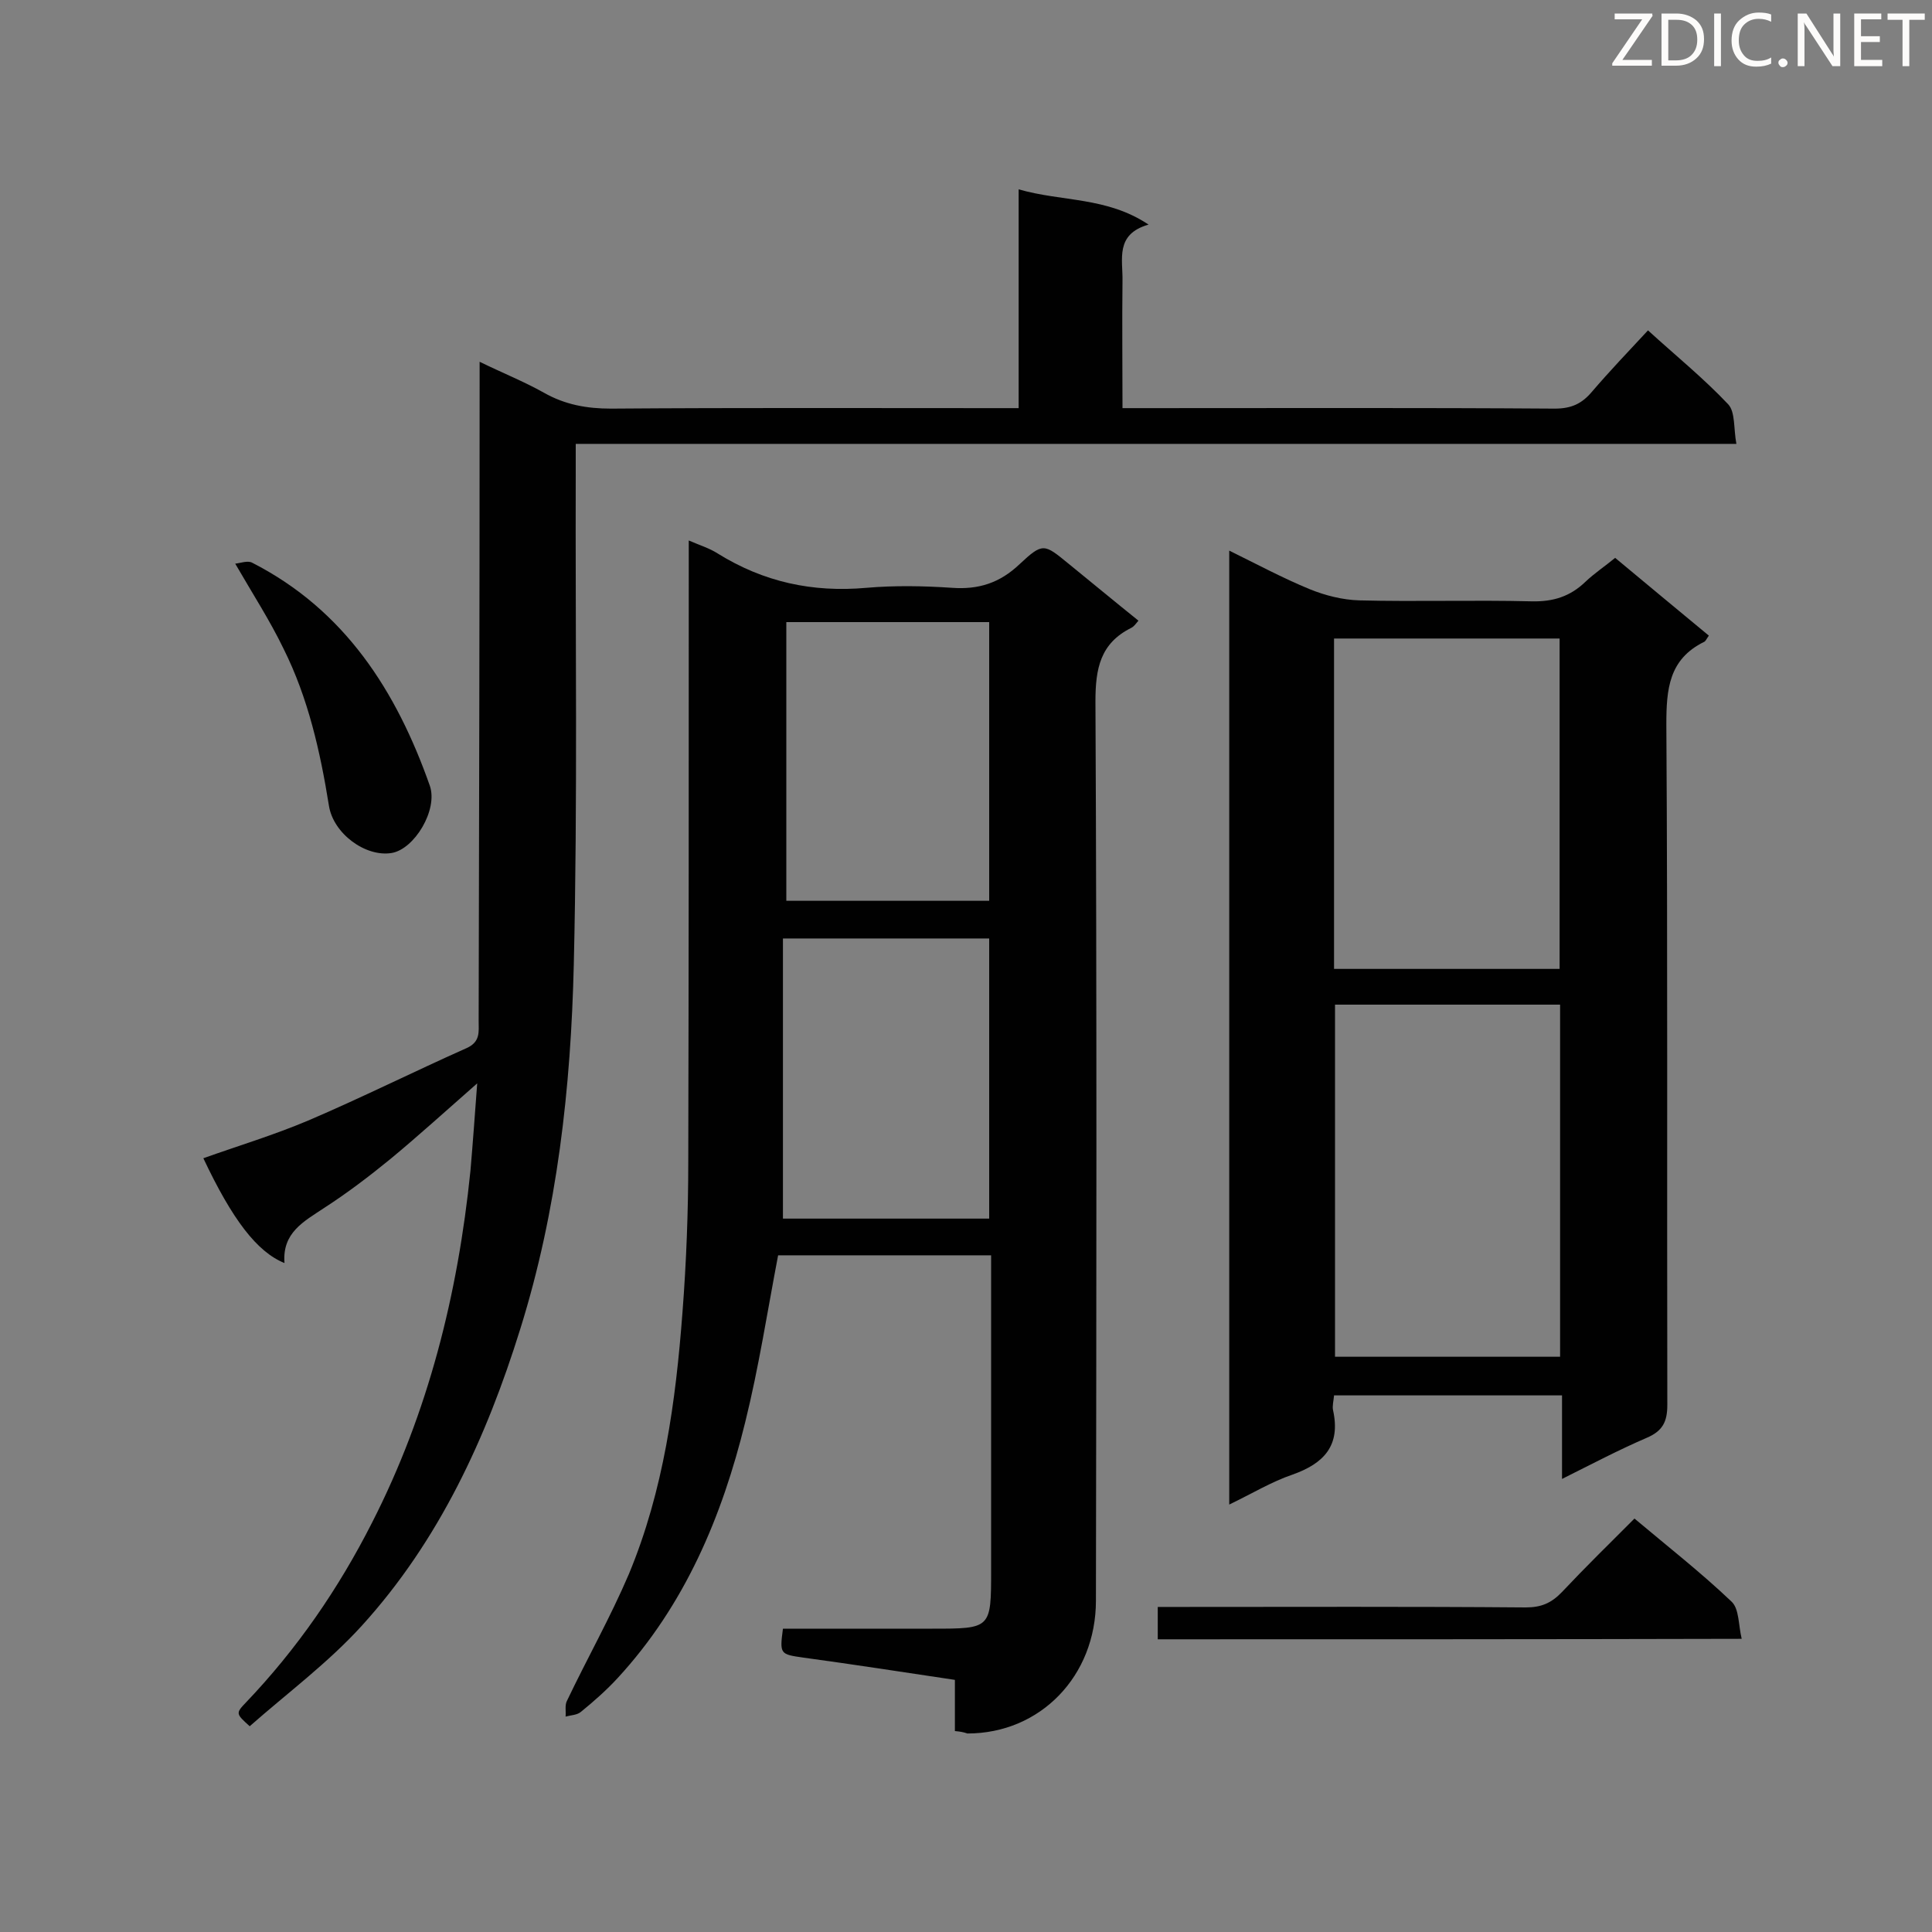 <svg enable-background="new 0 0 400 400" viewBox="0 0 400 400" xmlns="http://www.w3.org/2000/svg"><rect x="0" y="0" width="400" height="400" fill="#808080" stroke="none"/><path d="m197.7 358.4c0-3.5 0-6.9 0-10.6-10.7-1.6-21-3.2-31.3-4.6-4.9-.7-5-.7-4.3-6h30.9c12.2 0 12.2 0 12.2-12.1 0-20.1 0-40.2 0-60.3 0-1.5 0-3.1 0-4.9-14.9 0-29.5 0-44.1 0-2.2 11.5-4 23.2-6.8 34.5-4.8 19.6-12.5 37.9-26.4 53-2.3 2.5-4.9 4.8-7.6 7-.8.7-2.1.7-3.2 1 .1-1.1-.2-2.4.3-3.3 4.2-8.8 9-17.3 12.8-26.2 7.2-17.3 9.7-35.7 11.1-54.2.8-10.4 1.2-20.9 1.2-31.4.1-40.8.1-81.6.1-122.4 0-1.7 0-3.4 0-6 2.3 1 4.3 1.6 6 2.7 9.5 5.9 19.6 8.1 30.8 7.1 5.8-.5 11.8-.4 17.7 0 5.5.4 9.9-1 14-4.9 4.8-4.5 5.1-4.2 10-.2 4.8 3.9 9.5 7.8 14.6 11.9-.5.6-.9 1.2-1.5 1.5-6.4 3.2-7.4 8.4-7.4 15.2.3 62.1.2 124.1.1 186.2 0 15.6-11.5 27.5-26.6 27.5-.9-.3-1.5-.4-2.6-.5zm7.1-106.1c0-19.6 0-38.8 0-58-14.2 0-28.1 0-42.7 0v58zm-42-65.8h42c0-19.5 0-38.7 0-57.7-14.2 0-28.1 0-42 0z" fill="#010101"/><path d="m334.4 115.5c6.6 5.5 13 10.8 19.4 16.1-.5.7-.7 1.2-1 1.3-7.3 3.6-7.8 9.8-7.8 17.1.3 47 .1 93.9.2 140.9 0 3.5-1 5.4-4.3 6.8-5.8 2.5-11.3 5.4-17.5 8.5 0-6 0-11.5 0-17.3-15.9 0-31.5 0-47.2 0-.1 1.2-.4 2.2-.2 3.1 1.6 7.3-1.9 11-8.4 13.3-4.4 1.5-8.5 4-13.1 6.2 0-66 0-131.4 0-197.5 5.7 2.8 11.1 5.7 16.7 8 3.2 1.3 6.8 2.2 10.2 2.3 11.9.3 23.8-.1 35.7.2 4.5.1 8-1 11.2-4.1 1.8-1.7 3.9-3.1 6.1-4.9zm-11.4 165.4c0-24.6 0-48.7 0-72.9-15.7 0-31.2 0-46.6 0v72.9zm-.1-80.3c0-23 0-45.7 0-68.4-15.8 0-31.2 0-46.7 0v68.4z" fill="#010101"/><path d="m98.8 224.3c-6.5 5.7-12.1 10.8-17.9 15.6-4.4 3.6-9 7.1-13.8 10.2-4.2 2.8-8.7 5.1-8.2 11.4-5.7-2.3-10.8-9-16.8-21.7 7.3-2.6 14.6-4.8 21.7-7.8 11-4.7 21.8-10.1 32.8-15 2.9-1.3 2.5-3.4 2.5-5.6.1-43.8.2-87.6.2-131.4 0-1.4 0-2.9 0-5.1 4.7 2.3 9.2 4.1 13.3 6.4 4.4 2.5 8.9 3.3 13.9 3.3 26.4-.2 52.9-.1 79.3-.1h5.1c0-15.1 0-29.8 0-45.3 9 2.6 18.2 1.5 26.9 7.3-7 2-5.3 7.2-5.4 11.7-.1 8.6 0 17.2 0 26.3h5c28.2 0 56.3-.1 84.5.1 3.4 0 5.6-1 7.7-3.5 3.6-4.2 7.5-8.3 11.6-12.7 5.7 5.2 11.5 9.9 16.6 15.3 1.5 1.6 1.1 5 1.7 8.2-80.5 0-160.1 0-240.3 0v5.6c-.1 34 .4 68.1-.4 102.1-.6 25.6-3.4 51-11.1 75.6-7 22.5-16.8 43.8-32.8 61.4-7 7.7-15.5 14-23.2 20.8-2.9-2.6-2.9-2.7-.8-4.9 10.6-11.1 19.2-23.6 26.1-37.2 11.7-22.9 17.8-47.4 20.4-72.9.5-5.8.9-11.4 1.4-18.1z" fill="#010101"/><path d="m239.7 339.4c0-2.2 0-4.2 0-6.7h4.7c23.8 0 47.6-.1 71.5.1 3.2 0 5.3-.9 7.5-3.2 4.8-5.1 9.8-10 15-15.2 6.9 5.8 13.8 11.2 20.1 17.2 1.6 1.5 1.4 4.8 2.1 7.7-40.8.1-80.6.1-120.9.1z" fill="#010101"/><path d="m48.7 116.7c1-.1 2.6-.7 3.5-.2 19.2 9.8 29.9 26.6 36.8 46.2 1.7 5-3.2 13.1-7.9 13.9-5.4.9-12.1-4-13-9.8-1.8-11.2-4.3-22.3-9.4-32.5-2.8-5.8-6.3-11.2-10-17.6z" fill="#010101"/><g fill="#fcfbfa"><path d="m342.2 3.2-6.3 9.2h6.1v1.2h-8.2v-.5l6.2-9.1h-5.7v-1.2h7.8v.4z"/><path d="m344 13.7v-10.9h3.1c1.6 0 3 .5 4.1 1.4 1.1 1 1.6 2.2 1.6 3.9s-.5 3-1.6 4-2.5 1.5-4.2 1.5h-3zm1.4-9.6v8.4h1.6c1.4 0 2.5-.4 3.2-1.1.8-.8 1.2-1.8 1.2-3.2s-.4-2.4-1.2-3.1-1.8-1-3.1-1z"/><path d="m356.3 2.8v10.9h-1.4v-10.9z"/><path d="m366.6 13.2c-.8.4-1.8.6-3 .6-1.6 0-2.8-.5-3.7-1.5s-1.4-2.3-1.4-3.9c0-1.7.5-3.2 1.6-4.2s2.4-1.6 4-1.6c1 0 1.9.1 2.6.4v1.5c-.8-.4-1.6-.6-2.6-.6-1.2 0-2.2.4-3 1.2s-1.1 1.9-1.1 3.3c0 1.3.4 2.3 1.1 3.1s1.6 1.1 2.8 1.1c1.1 0 2-.2 2.8-.7v1.3z"/><path d="m368.2 13c0-.3.1-.5.3-.6.2-.2.4-.3.6-.3.3 0 .5.1.7.3s.3.4.3.6-.1.5-.3.6c-.2.2-.4.3-.7.3s-.5-.1-.6-.3c-.2-.2-.3-.4-.3-.6z"/><path d="m381.1 13.7h-1.7l-5.5-8.4c-.2-.2-.3-.5-.4-.7 0 .2.1.8.1 1.5v7.6h-1.4v-10.9h1.8l5.3 8.3c.3.4.4.6.4.8 0-.3-.1-.8-.1-1.6v-7.5h1.4v10.9z"/><path d="m389.7 13.7h-5.8v-10.9h5.6v1.2h-4.2v3.5h3.9v1.2h-3.9v3.7h4.4z"/><path d="m398.4 4.1h-3.1v9.6h-1.4v-9.6h-3.1v-1.3h7.7v1.3z"/></g></svg>
